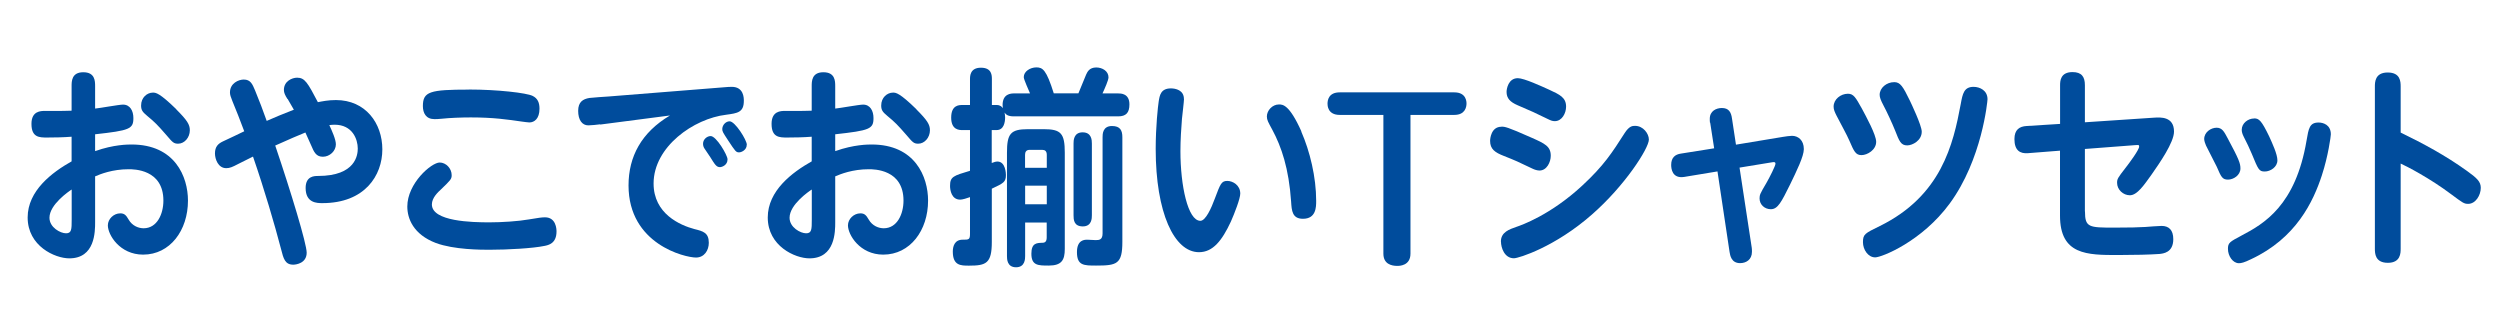 <svg viewBox="0 0 308.3 40" xmlns="http://www.w3.org/2000/svg" xmlns:xlink="http://www.w3.org/1999/xlink"><clipPath id="a"><path d="m0 0h308.3v40h-308.3z"/></clipPath><g clip-path="url(#a)" fill="#004c9c"><path d="m11.75 18.63c2.28-.81 4.02-.81 4.48-.81 5.35 0 6.95 3.98 6.95 6.92 0 3.67-2.21 6.66-5.53 6.66-2.88 0-4.35-2.44-4.35-3.61 0-.78.72-1.48 1.53-1.48.51 0 .72.23 1.02.75.46.81 1.25 1.09 1.86 1.09 1.67 0 2.44-1.77 2.44-3.41 0-3.87-3.65-3.87-4.28-3.87-2.02 0-3.49.6-4.14.88v5.64c0 1.17 0 4.47-3.18 4.47-1.77 0-5.14-1.51-5.14-5.04 0-3.3 3-5.56 5.42-6.92v-3.04c-.98.08-2.18.1-3 .1-.98 0-1.95 0-1.95-1.69 0-1.59 1.16-1.59 1.65-1.59 2.3 0 2.58 0 3.3-.03v-3.02c0-.6 0-1.72 1.44-1.72s1.46 1.07 1.46 1.72v2.76c.56-.05 2.95-.49 3.44-.49.88 0 1.28.78 1.28 1.66 0 1.35-.46 1.53-4.72 2v2.05zm-2.91 4.74c-.33.21-2.74 1.85-2.74 3.48 0 1.2 1.35 1.92 2.04 1.92s.7-.49.7-1.66zm12.9-9.88c1.35 1.35 1.67 1.87 1.67 2.57 0 .91-.67 1.66-1.44 1.66-.56 0-.7-.18-1.46-1.07-1.09-1.25-1.39-1.56-2.37-2.37-.6-.49-.74-.75-.74-1.27 0-.99.74-1.59 1.46-1.59.35 0 .81.03 2.88 2.05z"/><path d="m35.45 12.21c-.3-.47-.44-.78-.44-1.12 0-1.09 1.02-1.51 1.63-1.51.95 0 1.3.62 2.56 3.02.53-.1 1.25-.26 2.23-.26 3.65 0 5.72 2.86 5.72 6.08s-2.16 6.63-7.39 6.63c-.65 0-2.07 0-2.07-1.87 0-1.48 1.09-1.48 1.53-1.48 4.67 0 4.9-2.63 4.9-3.38 0-1.14-.65-2.94-2.86-2.94-.3 0-.49.03-.65.05.33.7.81 1.77.81 2.37 0 .83-.77 1.53-1.6 1.53s-1.09-.55-1.46-1.43c-.23-.52-.58-1.27-.7-1.56-1.09.44-1.74.73-3.72 1.61 1.95 5.75 3.88 12.12 3.88 13.21 0 1.3-1.3 1.48-1.65 1.48-1.02 0-1.21-.73-1.51-1.92-.79-3.02-2.05-7.33-3.46-11.41-.46.23-1.58.78-1.88.94-.65.34-.98.49-1.42.49-1 0-1.39-1.12-1.39-1.82 0-.83.39-1.2.98-1.48.42-.18 2.25-1.07 2.63-1.25-.56-1.48-.95-2.5-1.46-3.72-.21-.52-.3-.78-.3-1.07 0-1.14 1.07-1.59 1.7-1.59.84 0 1.07.57 1.39 1.33.51 1.25 1 2.5 1.44 3.77 1.12-.49 1.88-.81 3.35-1.38-.3-.52-.58-1.01-.77-1.33z"/><path d="m54.21 20.04c.81 0 1.49.75 1.49 1.56 0 .49-.14.62-1.3 1.74-.37.34-1.14 1.04-1.14 1.87 0 2.11 4.97 2.21 7.09 2.21 1.51 0 3.58-.13 4.86-.36 1.23-.21 1.63-.26 2-.26 1.37 0 1.42 1.46 1.42 1.74 0 1.48-.98 1.69-1.51 1.79-1.39.29-4.46.47-6.76.47-1 0-4.35 0-6.6-.83-2.81-1.07-3.53-3.04-3.53-4.5 0-2.86 2.97-5.43 4-5.43zm3.6-9c3.6 0 7.11.42 7.86.78.65.31.86.86.86 1.59 0 1.22-.63 1.69-1.25 1.69-.23 0-.65-.08-.88-.1-1.81-.26-3.53-.52-6.34-.52-1.09 0-2.56.05-3.56.16-.42.05-.77.05-.93.05-1.04 0-1.42-.75-1.42-1.61 0-1.79.86-2.03 5.67-2.03z"/><path d="m74.01 15.33c-.35.05-1.14.13-1.46.13-.77 0-1.25-.68-1.25-1.79s.6-1.46 1.39-1.59c.37-.05 2-.16 2.35-.18l14.29-1.14c.26-.03.7-.05.91-.05 1.49 0 1.49 1.38 1.49 1.72 0 1.43-.77 1.53-2.18 1.72-4 .47-8.95 3.95-8.95 8.48 0 3.74 3.28 5.15 5.04 5.62 1.05.26 1.77.44 1.77 1.69 0 .94-.56 1.82-1.58 1.82-1.35 0-8.32-1.64-8.32-8.89 0-3.56 1.58-6.53 5.11-8.63l-8.6 1.12zm15.71 4.32c0 .73-.7.96-.93.96-.42 0-.6-.26-1.21-1.25-.12-.18-.58-.86-.72-1.07-.12-.18-.16-.39-.16-.57 0-.55.51-.94.93-.94.7-.03 2.09 2.37 2.09 2.86zm2.37-1.8c0 .68-.7.94-.93.94-.4 0-.46-.1-1.39-1.51-.63-.96-.7-1.07-.7-1.38.02-.52.46-.94.91-.94.67 0 2.12 2.31 2.12 2.89z"/><path d="m103.02 18.63c2.28-.81 4.02-.81 4.48-.81 5.35 0 6.95 3.98 6.95 6.92 0 3.67-2.21 6.66-5.53 6.66-2.88 0-4.35-2.44-4.35-3.61 0-.78.72-1.48 1.53-1.48.51 0 .72.23 1.02.75.46.81 1.25 1.09 1.86 1.09 1.67 0 2.44-1.77 2.44-3.41 0-3.87-3.65-3.87-4.28-3.87-2.02 0-3.49.6-4.14.88v5.64c0 1.17 0 4.47-3.18 4.47-1.77 0-5.14-1.51-5.14-5.04 0-3.3 3-5.56 5.42-6.92v-3.04c-.98.08-2.18.1-3 .1-.98 0-1.95 0-1.95-1.69 0-1.59 1.16-1.59 1.65-1.59 2.3 0 2.58 0 3.3-.03v-3.02c0-.6 0-1.72 1.44-1.72s1.46 1.07 1.46 1.72v2.76c.56-.05 2.95-.49 3.44-.49.88 0 1.28.78 1.28 1.66 0 1.35-.46 1.53-4.72 2v2.05zm-2.91 4.74c-.33.21-2.74 1.85-2.74 3.48 0 1.2 1.35 1.92 2.04 1.92s.7-.49.7-1.66zm12.9-9.88c1.35 1.35 1.67 1.87 1.67 2.57 0 .91-.67 1.66-1.44 1.66-.56 0-.7-.18-1.46-1.07-1.09-1.25-1.39-1.56-2.37-2.37-.6-.49-.74-.75-.74-1.27 0-.99.74-1.59 1.46-1.59.35 0 .81.03 2.88 2.05z"/><path d="m127.02 11.51c-.12-.31-.77-1.69-.77-2 0-.7.79-1.2 1.56-1.2s1.23.29 2.14 3.2h3.04c.16-.36.81-2 .95-2.31.16-.34.4-.88 1.25-.88.74 0 1.51.44 1.51 1.22 0 .34-.44 1.33-.74 1.98h1.93c.33 0 1.39 0 1.39 1.35 0 1.04-.42 1.48-1.39 1.48h-12.85c-.77 0-.98-.23-1.16-.47.02.13.07.31.07.6 0 .52-.12 1.56-1.05 1.56h-.6v4.06c.28-.1.49-.18.7-.18 1.02 0 1.05 1.51 1.05 1.66 0 .88-.3 1.01-1.74 1.69v6.58c0 2.63-.7 2.91-2.81 2.91-1.02 0-2 0-2-1.74 0-.62.21-1.46 1.21-1.46.77 0 .91 0 .91-.73v-4.52c-.37.13-.91.31-1.21.31-1.07 0-1.25-1.17-1.25-1.69 0-1.14.4-1.25 2.46-1.87v-5.02h-.95c-.35 0-1.37 0-1.37-1.53s.93-1.56 1.37-1.56h.95v-3.17c0-.39 0-1.43 1.35-1.43s1.35.96 1.35 1.43v3.17h.6c.44 0 .63.23.77.39-.02-.1-.05-.21-.05-.39 0-1.38 1.02-1.43 1.42-1.43h1.98zm-.6 15.94v4.13c0 .31 0 1.38-1.12 1.38s-1.12-1.04-1.12-1.38v-12.74c0-2.34.42-2.91 2.6-2.91h1.93c2.14 0 2.6.52 2.6 2.91v11.86c0 1.38-.39 2.05-1.98 2.05-1.3 0-2.14 0-2.14-1.46 0-1.3.63-1.33 1.33-1.35.35 0 .56-.13.56-.68v-1.82h-2.67zm2.67-6.76v-1.59c0-.47-.23-.62-.56-.62h-1.56c-.44 0-.56.29-.56.62v1.59h2.67zm-2.67 2.21v2.29h2.67v-2.29zm8.23 3.64c0 .36 0 1.38-1.12 1.38s-1.14-.86-1.14-1.38v-8.84c0-.34 0-1.38 1.12-1.38s1.14.99 1.14 1.38zm3.76 3.27c0 2.76-.67 2.94-3.23 2.94-1.53 0-2.37 0-2.37-1.66 0-1.53.95-1.53 1.28-1.53.16 0 .88.05 1.02.05.44 0 .86-.03.86-.83v-11.86c0-.36 0-1.38 1.16-1.38 1.02 0 1.28.55 1.28 1.38v12.9z"/><path d="m146.01 12.21c0 .29-.21 2.03-.25 2.44-.09 1.14-.19 2.6-.19 4 0 4.21.91 8.58 2.46 8.58.65 0 1.35-1.56 1.79-2.76.67-1.77.79-2.16 1.53-2.16.67 0 1.6.52 1.6 1.56 0 .62-.7 2.42-1.16 3.46-1.09 2.34-2.21 3.77-3.93 3.77-3.07 0-5.34-4.89-5.34-12.74 0-2.76.28-5.28.37-5.85.12-.75.25-1.61 1.51-1.61.56 0 1.6.21 1.6 1.3zm14.46 4.01c1.07 2.44 1.84 5.62 1.84 8.55 0 .75 0 2.21-1.63 2.21-1.32 0-1.39-.99-1.46-2.11-.28-4.11-1.19-6.76-2.32-8.87-.51-.94-.67-1.2-.67-1.64 0-.73.67-1.48 1.49-1.48.46 0 1.28 0 2.77 3.33z"/><path d="m165.21 14.17c-1.5 0-1.5-1.2-1.5-1.38 0-.44.14-1.4 1.5-1.4h14.14c1.5 0 1.5 1.2 1.5 1.38 0 .39-.14 1.4-1.5 1.4h-5.41v17.11c0 1.51-1.39 1.51-1.63 1.51-.71 0-1.71-.23-1.71-1.51v-17.11h-5.38z"/><path d="m185.16 15.62c.42 0 .65 0 3.69 1.35 1.65.73 2.39 1.07 2.39 2.24 0 .78-.49 1.82-1.39 1.82-.26 0-.6-.1-.86-.23-1.79-.86-2.07-.99-3.51-1.56-1.14-.44-1.72-.86-1.72-1.87 0-.26.12-1.74 1.39-1.74zm-.07 14.17c0-1.17 1.05-1.51 1.93-1.82.54-.18 4.16-1.43 8.09-5.07 2.67-2.47 3.69-4.06 5.25-6.5.56-.86.95-.88 1.28-.88 1 0 1.7.96 1.7 1.69 0 1.07-2.95 5.69-7.04 9.26-4.53 3.98-9.02 5.38-9.6 5.38-1.19 0-1.6-1.33-1.6-2.05zm2.09-20.15c.77 0 2.95 1.01 3.88 1.43 1.3.6 2.07.96 2.07 2.08 0 .81-.51 1.79-1.39 1.79-.3 0-.49-.08-.86-.26-1.49-.73-2.09-1.01-3.7-1.69-.98-.42-1.39-.88-1.39-1.66 0-.36.21-1.69 1.39-1.69z"/><path d="m210.87 15.12c-.02-.13-.02-.34-.02-.47 0-.96.79-1.33 1.49-1.33.84 0 1.14.49 1.25 1.3l.49 3.22 5.79-.96c.3-.05.86-.13 1.12-.13.74 0 1.46.52 1.46 1.64 0 .88-.88 2.68-1.7 4.37-1.07 2.16-1.51 3.04-2.37 3.04-.77 0-1.39-.57-1.39-1.33 0-.44.07-.6.84-1.9.42-.73 1.12-2.13 1.12-2.37s-.16-.23-.46-.18l-3.97.65 1.51 9.91c.02.16.02.31.02.47 0 .99-.74 1.4-1.46 1.4-1.09 0-1.23-.96-1.3-1.38l-1.49-9.93-4.11.68c-1.49.23-1.6-1.04-1.6-1.48 0-.91.49-1.3 1.21-1.4l4.09-.65-.49-3.17z"/><path d="m227.88 11.56c.7 0 .95.44 1.72 1.82.53.99 1.77 3.25 1.77 4.11 0 .99-1.09 1.64-1.81 1.64s-.93-.47-1.49-1.77c-.35-.81-.95-1.85-1.6-3.12-.21-.42-.35-.73-.35-1.09 0-.91.88-1.59 1.77-1.59zm17.22.68c0 .21-.67 7.44-4.67 12.87-3.44 4.68-8.39 6.63-9.18 6.63-.88 0-1.51-.96-1.51-1.87 0-.99.23-1.09 2.09-2 7.58-3.74 9.04-10.06 9.97-15.05.23-1.27.4-2.11 1.58-2.11.77 0 1.72.44 1.72 1.53zm-11.5-2.11c.74 0 1.07.52 1.93 2.29.12.26 1.46 3.04 1.46 3.82 0 1.09-1.14 1.69-1.79 1.69-.79 0-.98-.52-1.49-1.82-.35-.88-1.09-2.47-1.42-3.07-.37-.7-.49-1.04-.49-1.35 0-.86.86-1.56 1.79-1.56z"/><path d="m257.12 26.07c0 1.98.49 2 3.62 2 1.95 0 2.95-.03 3.81-.08.33-.03 1.72-.13 2.02-.13.91 0 1.44.52 1.44 1.64 0 1.66-1.25 1.77-1.72 1.82-1.07.08-3.09.13-5.09.13-3.81 0-7.16 0-7.16-4.86v-8.01l-3.95.31c-.98.08-1.67-.34-1.67-1.74 0-1.17.63-1.56 1.49-1.61l4.14-.26v-4.78c0-.52.05-1.61 1.53-1.61 1.12 0 1.53.57 1.53 1.61v4.58l8.53-.57c.79-.05 2.46-.16 2.46 1.72 0 1.33-1.79 3.9-2.77 5.3-.91 1.27-1.77 2.55-2.67 2.55-.84 0-1.58-.7-1.58-1.53 0-.49.09-.62 1.02-1.82.49-.62 1.7-2.26 1.7-2.65 0-.23-.05-.21-.53-.18l-6.16.47v7.72z"/><path d="m273.34 15.75c.7 0 .93.47 1.39 1.33 1.37 2.55 1.56 3.07 1.56 3.69 0 .86-.88 1.38-1.53 1.38-.7 0-.84-.31-1.39-1.59-.21-.44-1.14-2.24-1.32-2.6-.09-.18-.23-.6-.23-.81 0-.86.84-1.4 1.53-1.4zm13.01 5.82c-1.07 3.28-3.18 7.8-8.76 10.4-.86.42-1.21.49-1.49.49-.74 0-1.35-.88-1.35-1.77 0-.75.21-.86 1.67-1.64 2.79-1.46 6.67-3.72 8.02-11.7.26-1.53.37-2.24 1.49-2.24.54 0 1.51.26 1.51 1.46 0 .21-.33 2.68-1.09 4.99zm-8.36-6.97c.6 0 .91.29 1.84 2.21.39.86 1.02 2.21 1.02 2.96 0 .83-.86 1.38-1.56 1.38s-.79-.21-1.6-2.18c-.37-.86-.54-1.22-.98-2.08-.19-.36-.26-.65-.26-.88 0-.83.79-1.4 1.53-1.4z"/><path d="m296.05 30.67c0 .52 0 1.74-1.58 1.74s-1.6-1.17-1.6-1.74v-19.99c0-.52 0-1.74 1.58-1.74s1.6 1.14 1.6 1.74v5.67c2.79 1.35 5.53 2.83 8.11 4.68 1.32.94 1.77 1.38 1.77 2.13 0 .91-.63 1.98-1.56 1.98-.51 0-.67-.13-2.07-1.17-2.7-2.03-5.51-3.46-6.25-3.8z"/></g></svg>